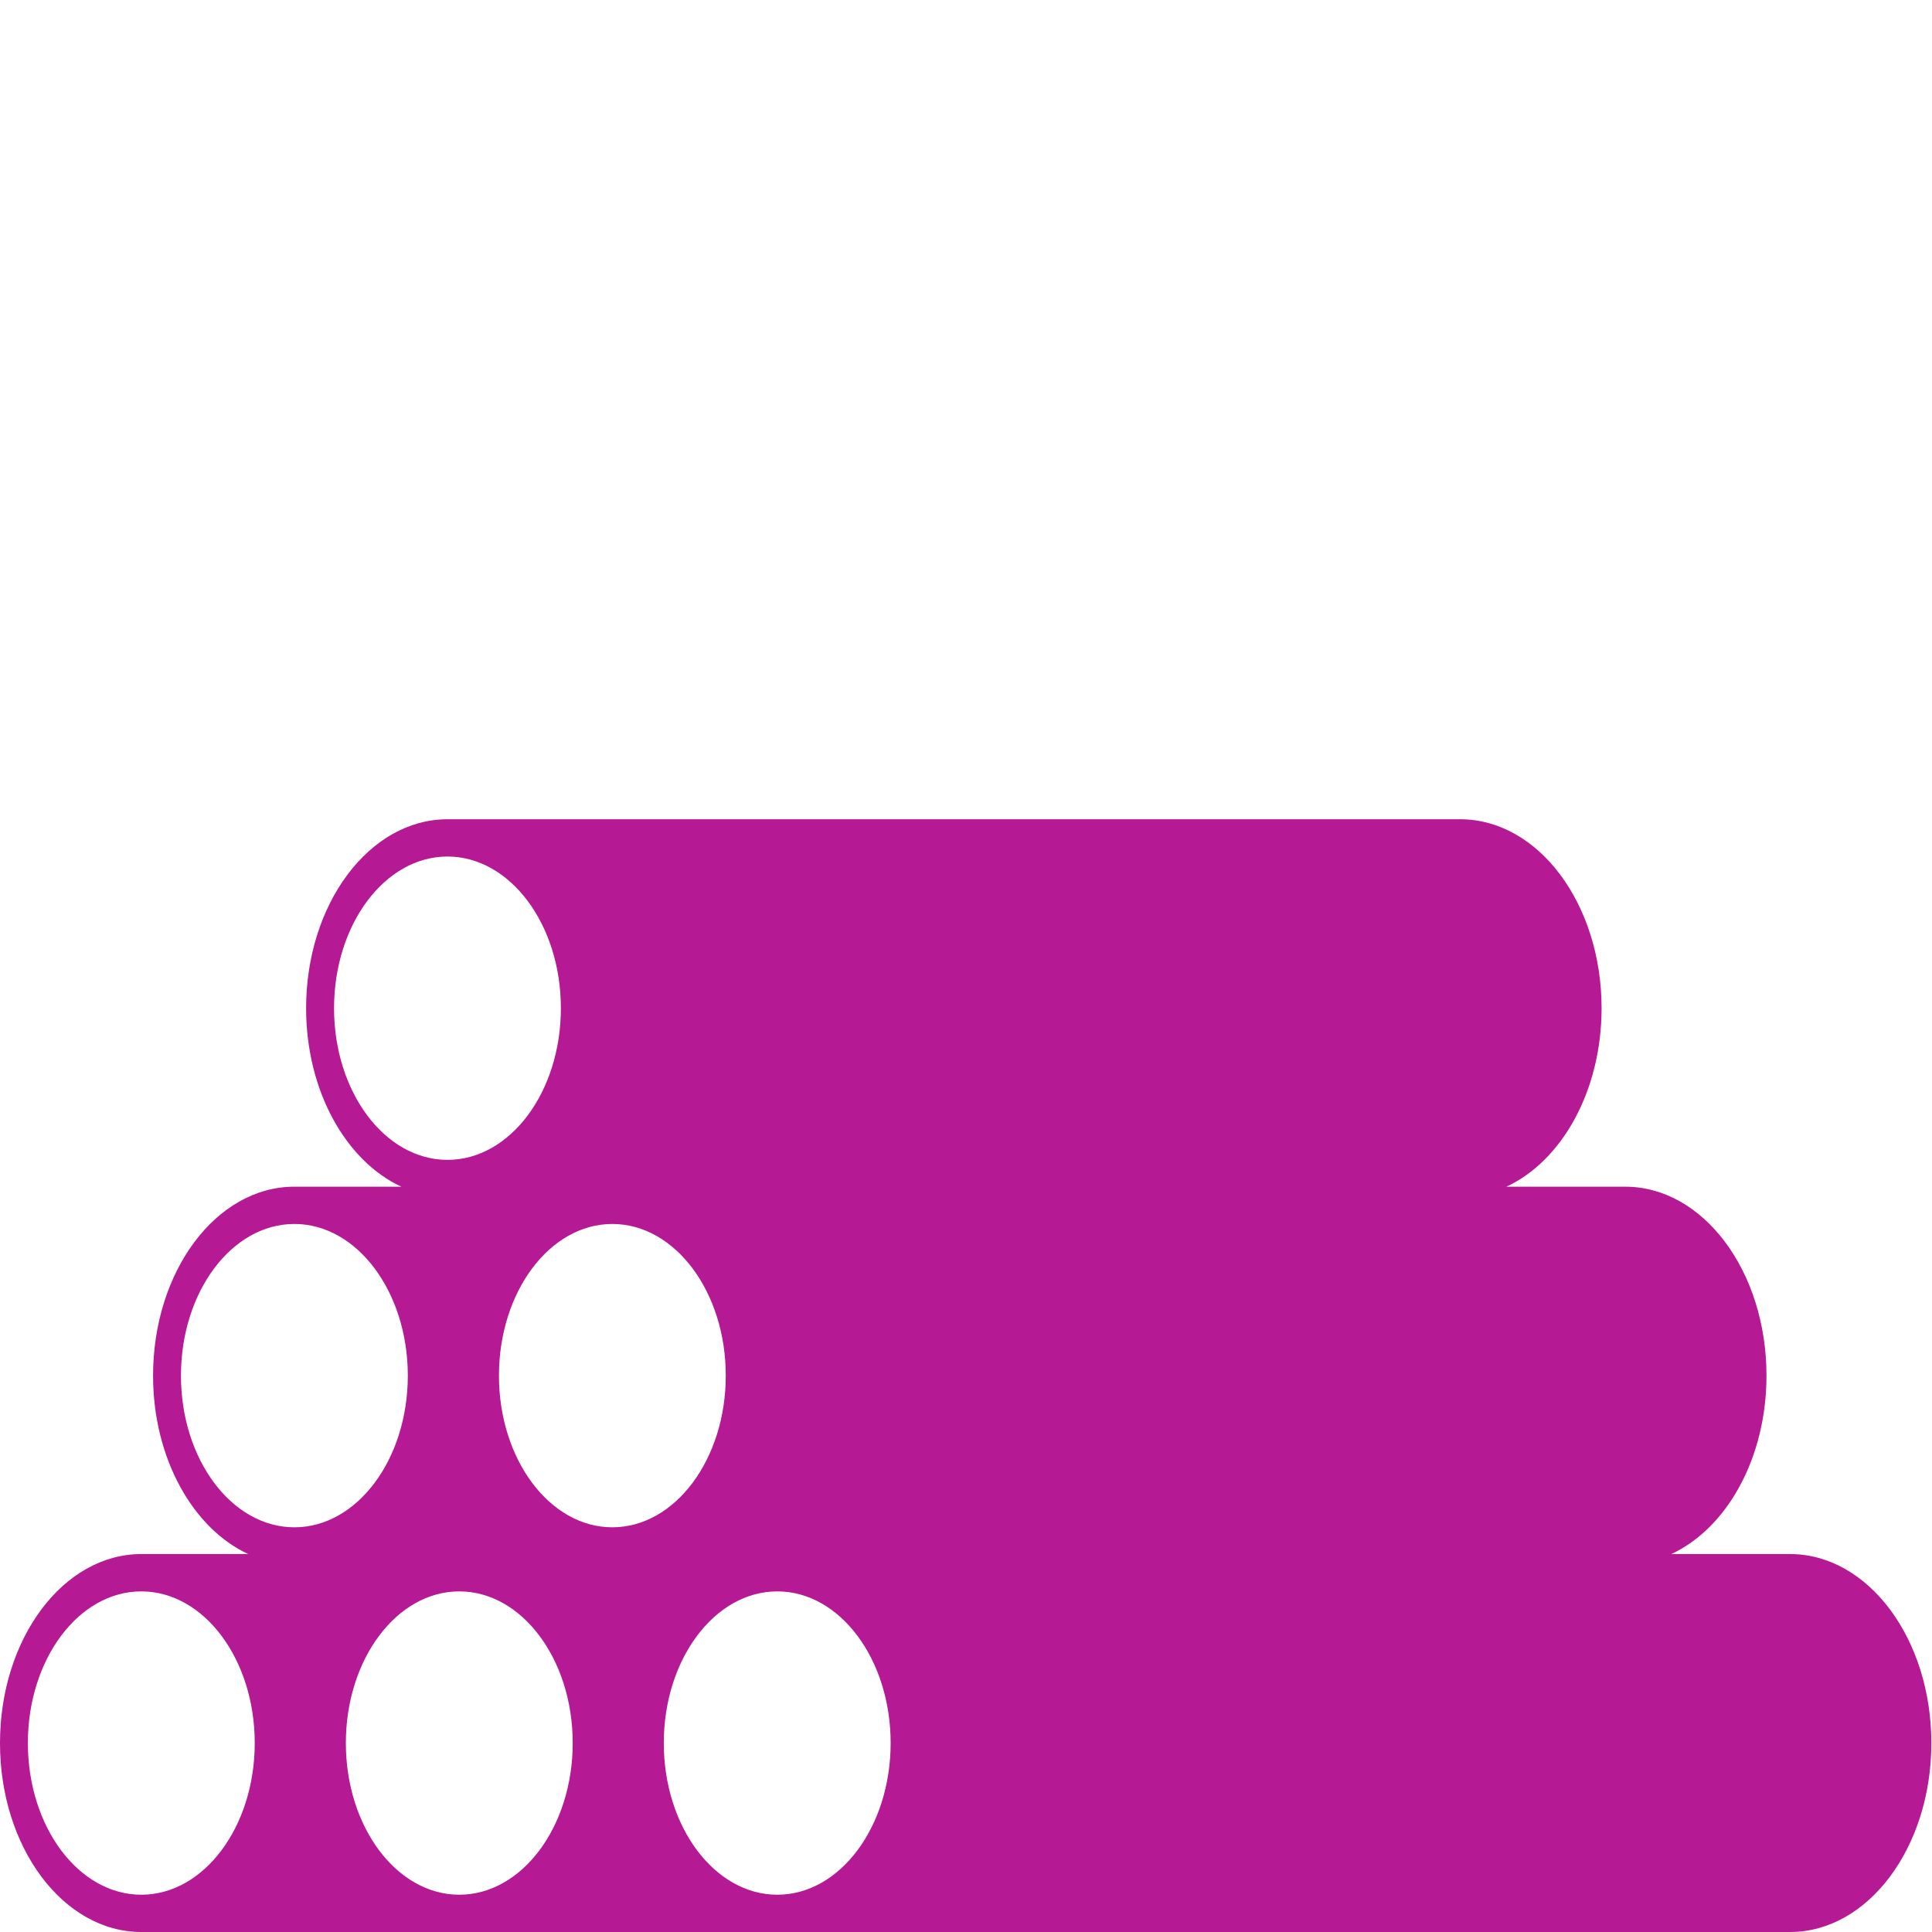 <?xml version="1.0" encoding="UTF-8" standalone="no"?>
<!-- Created with Inkscape (http://www.inkscape.org/) -->

<svg
   width="35"
   height="35"
   viewBox="0 0 35 35"
   id="svg2"
   version="1.1"
   inkscape:version="1.1.2 (b8e25be833, 2022-02-05)"
   sodipodi:docname="mat - Copy.svg"
   xmlns:inkscape="http://www.inkscape.org/namespaces/inkscape"
   xmlns:sodipodi="http://sodipodi.sourceforge.net/DTD/sodipodi-0.dtd"
   xmlns="http://www.w3.org/2000/svg"
   xmlns:svg="http://www.w3.org/2000/svg"
   xmlns:rdf="http://www.w3.org/1999/02/22-rdf-syntax-ns#"
   xmlns:cc="http://creativecommons.org/ns#"
   xmlns:dc="http://purl.org/dc/elements/1.1/">
  <defs
     id="defs4" />
  <sodipodi:namedview
     id="base"
     pagecolor="#ffffff"
     bordercolor="#666666"
     borderopacity="1.0"
     inkscape:pageopacity="0.0"
     inkscape:pageshadow="2"
     inkscape:zoom="5.6"
     inkscape:cx="38.392857"
     inkscape:cy="29.285714"
     inkscape:document-units="px"
     inkscape:current-layer="layer1"
     showgrid="false"
     units="px"
     fit-margin-top="0"
     fit-margin-left="0"
     fit-margin-right="0"
     fit-margin-bottom="0"
     inkscape:window-width="1280"
     inkscape:window-height="971"
     inkscape:window-x="-8"
     inkscape:window-y="22"
     inkscape:window-maximized="1"
     inkscape:pagecheckerboard="0" />
  <g
     inkscape:label="Layer 1"
     inkscape:groupmode="layer"
     id="layer1"
     transform="translate(-212.36,-1054.314)">
    <g
       transform="matrix(1.25,0,0,-1.25,928.518,987.369)"
       inkscape:label="ink_ext_XXXXXX"
       id="g4233">
      <g
         transform="scale(0.1,0.1)"
         id="g4235">
        <path
           inkscape:connector-curvature="0"
           id="path4237"
           style="fill:#b51993;fill-opacity:1;fill-rule:nonzero;stroke:none"
           d="m 227.117,8.145 c -18.308,0 -33.164,14.844 -33.164,33.145 0,18.301 14.856,33.145 33.164,33.145 18.305,0 33.125,-14.844 33.125,-33.145 0,-18.301 -14.82,-33.145 -33.125,-33.145 z M 145.789,121.582 c 0,18.301 14.836,33.145 33.125,33.145 18.32,0 33.156,-14.844 33.156,-33.145 0,-18.301 -14.836,-33.145 -33.156,-33.145 -18.289,0 -33.125,14.844 -33.125,33.145 z M 134.199,8.145 c -18.308,0 -33.144,14.844 -33.144,33.145 0,18.301 14.836,33.145 33.144,33.145 18.289,0 33.145,-14.844 33.145,-33.145 0,-18.301 -14.856,-33.145 -33.145,-33.145 z M 52.871,121.582 c 0,18.301 14.836,33.145 33.145,33.145 18.308,0 33.144,-14.844 33.144,-33.145 0,-18.301 -14.836,-33.145 -33.144,-33.145 -18.309,0 -33.145,14.844 -33.145,33.145 z M 41.289,8.145 c -18.312,0 -33.145,14.844 -33.145,33.145 0,18.301 14.832,33.145 33.145,33.145 18.309,0 33.145,-14.844 33.145,-33.145 0,-18.301 -14.836,-33.145 -33.145,-33.145 z M 97.606,201.875 c 0,18.301 14.835,33.145 33.136,33.145 18.321,0 33.145,-14.844 33.145,-33.145 0,-18.301 -14.824,-33.145 -33.145,-33.145 -18.301,0 -33.136,14.844 -33.136,33.145 z M 523.035,82.59 l -34.707,0 c 16.184,5.594 27.824,20.918 27.824,38.992 0,22.813 -18.484,41.289 -41.289,41.289 l -34.718,0 c 16.183,5.594 27.824,20.918 27.824,39.004 0,22.801 -18.489,41.289 -41.321,41.289 l -295.906,0 c -22.804,0 -41.297,-18.488 -41.297,-41.289 0,-18.086 11.649,-33.41 27.821,-39.004 l -31.25,0 c -22.82,0 -41.289,-18.476 -41.289,-41.289 0,-18.074 11.652,-33.398 27.805,-38.992 l -31.242,0 C 18.484,82.59 0,64.102 0,41.289 0,18.484 18.484,0 41.289,0 L 523.035,0 c 22.805,0 41.289,18.484 41.289,41.289 0,22.812 -18.484,41.301 -41.289,41.301" />
      </g>
    </g>
    <g
       transform="matrix(0.62,0,0,-0.829,212.36,1089.314)"
       inkscape:label="ink_ext_XXXXXX"
       id="g4250">
      <g
         transform="scale(0.1)"
         id="g4252">
        <path
           inkscape:connector-curvature="0"
           id="path4254"
           style="fill:#b51993;fill-opacity:1;fill-rule:nonzero;stroke:none"
           d="m 227.117,8.145 c -18.308,0 -33.164,14.844 -33.164,33.145 0,18.301 14.856,33.145 33.164,33.145 18.305,0 33.125,-14.844 33.125,-33.145 0,-18.301 -14.82,-33.145 -33.125,-33.145 z M 145.789,121.582 c 0,18.301 14.836,33.145 33.125,33.145 18.32,0 33.156,-14.844 33.156,-33.145 0,-18.301 -14.836,-33.145 -33.156,-33.145 -18.289,0 -33.125,14.844 -33.125,33.145 z M 134.199,8.145 c -18.308,0 -33.144,14.844 -33.144,33.145 0,18.301 14.836,33.145 33.144,33.145 18.289,0 33.145,-14.844 33.145,-33.145 0,-18.301 -14.856,-33.145 -33.145,-33.145 z M 52.871,121.582 c 0,18.301 14.836,33.145 33.145,33.145 18.308,0 33.144,-14.844 33.144,-33.145 0,-18.301 -14.836,-33.145 -33.144,-33.145 -18.309,0 -33.145,14.844 -33.145,33.145 z M 41.289,8.145 c -18.312,0 -33.145,14.844 -33.145,33.145 0,18.301 14.832,33.145 33.145,33.145 18.309,0 33.145,-14.844 33.145,-33.145 0,-18.301 -14.836,-33.145 -33.145,-33.145 z M 97.606,201.875 c 0,18.301 14.835,33.145 33.136,33.145 18.321,0 33.145,-14.844 33.145,-33.145 0,-18.301 -14.824,-33.145 -33.145,-33.145 -18.301,0 -33.136,14.844 -33.136,33.145 z M 523.035,82.59 h -34.707 c 16.184,5.594 27.824,20.918 27.824,38.992 0,22.813 -18.484,41.289 -41.289,41.289 h -34.718 c 16.183,5.594 27.824,20.918 27.824,39.004 0,22.801 -18.489,41.289 -41.321,41.289 H 130.742 c -22.804,0 -41.297,-18.488 -41.297,-41.289 0,-18.086 11.649,-33.41 27.821,-39.004 H 86.016 c -22.82,0 -41.289,-18.476 -41.289,-41.289 0,-18.074 11.652,-33.398 27.805,-38.992 H 41.289 C 18.484,82.59 0,64.102 0,41.289 0,18.484 18.484,0 41.289,0 H 523.035 c 22.805,0 41.289,18.484 41.289,41.289 0,22.812 -18.484,41.301 -41.289,41.301" />
      </g>
    </g>
  </g>
</svg>
